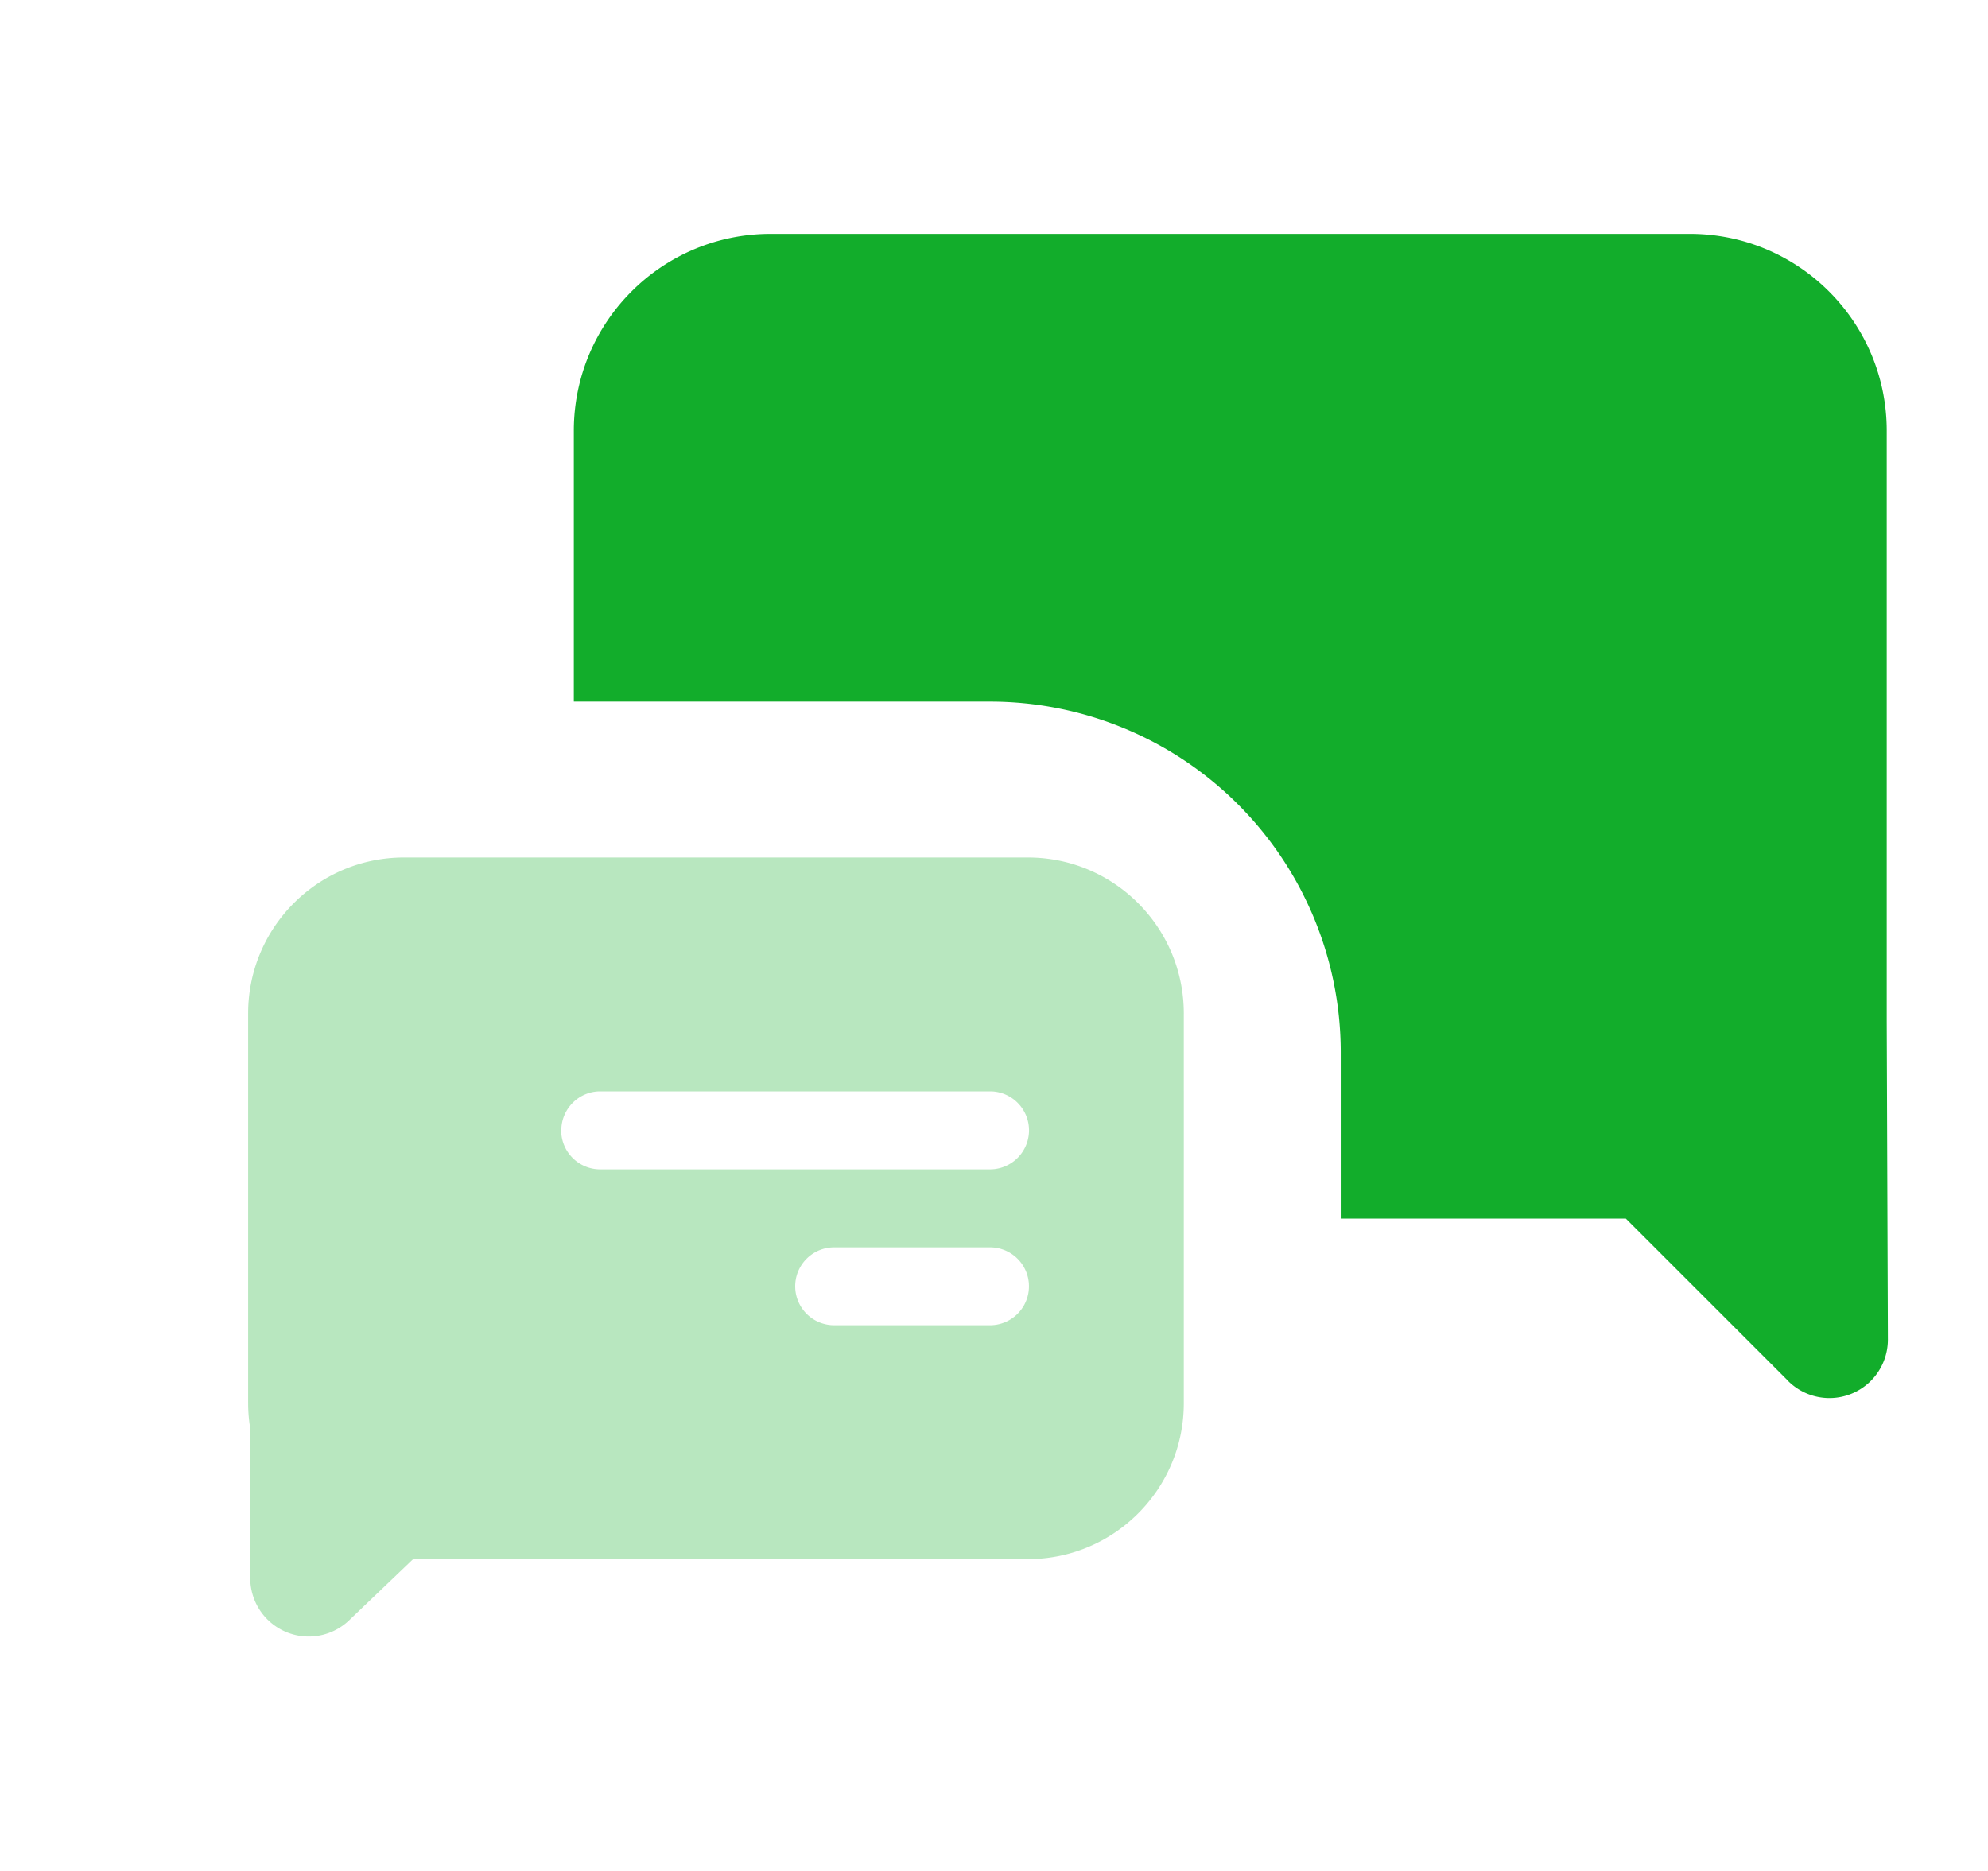 <svg width="17" height="16" fill="none" xmlns="http://www.w3.org/2000/svg"><path fill-rule="evenodd" clip-rule="evenodd" d="M15.29 11.809a.5.5 0 0 0 .854-.355l-.01-2.717V3.684c0-.93-.753-1.684-1.684-1.684H6.59c-.93 0-1.683.754-1.683 1.684V6h3.558a3 3 0 0 1 3 3v1.421h2.438l1.388 1.388z" fill="#12AD2B"/><path opacity=".3" fill-rule="evenodd" clip-rule="evenodd" d="M2.122 12V8.667c0-.737.597-1.334 1.333-1.334H8.79c.736 0 1.333.597 1.333 1.334V12c0 .736-.597 1.333-1.333 1.333H3.533l-.548.524a.5.5 0 0 1-.845-.361v-1.28A1.342 1.342 0 0 1 2.122 12zM4.8 9.667c0-.184.149-.334.333-.334h3.333a.333.333 0 0 1 0 .667H5.132a.333.333 0 0 1-.333-.333zm2.333 1a.333.333 0 0 0 0 .666h1.333a.333.333 0 1 0 0-.666H7.132z" fill="#12AD2B"/></svg>